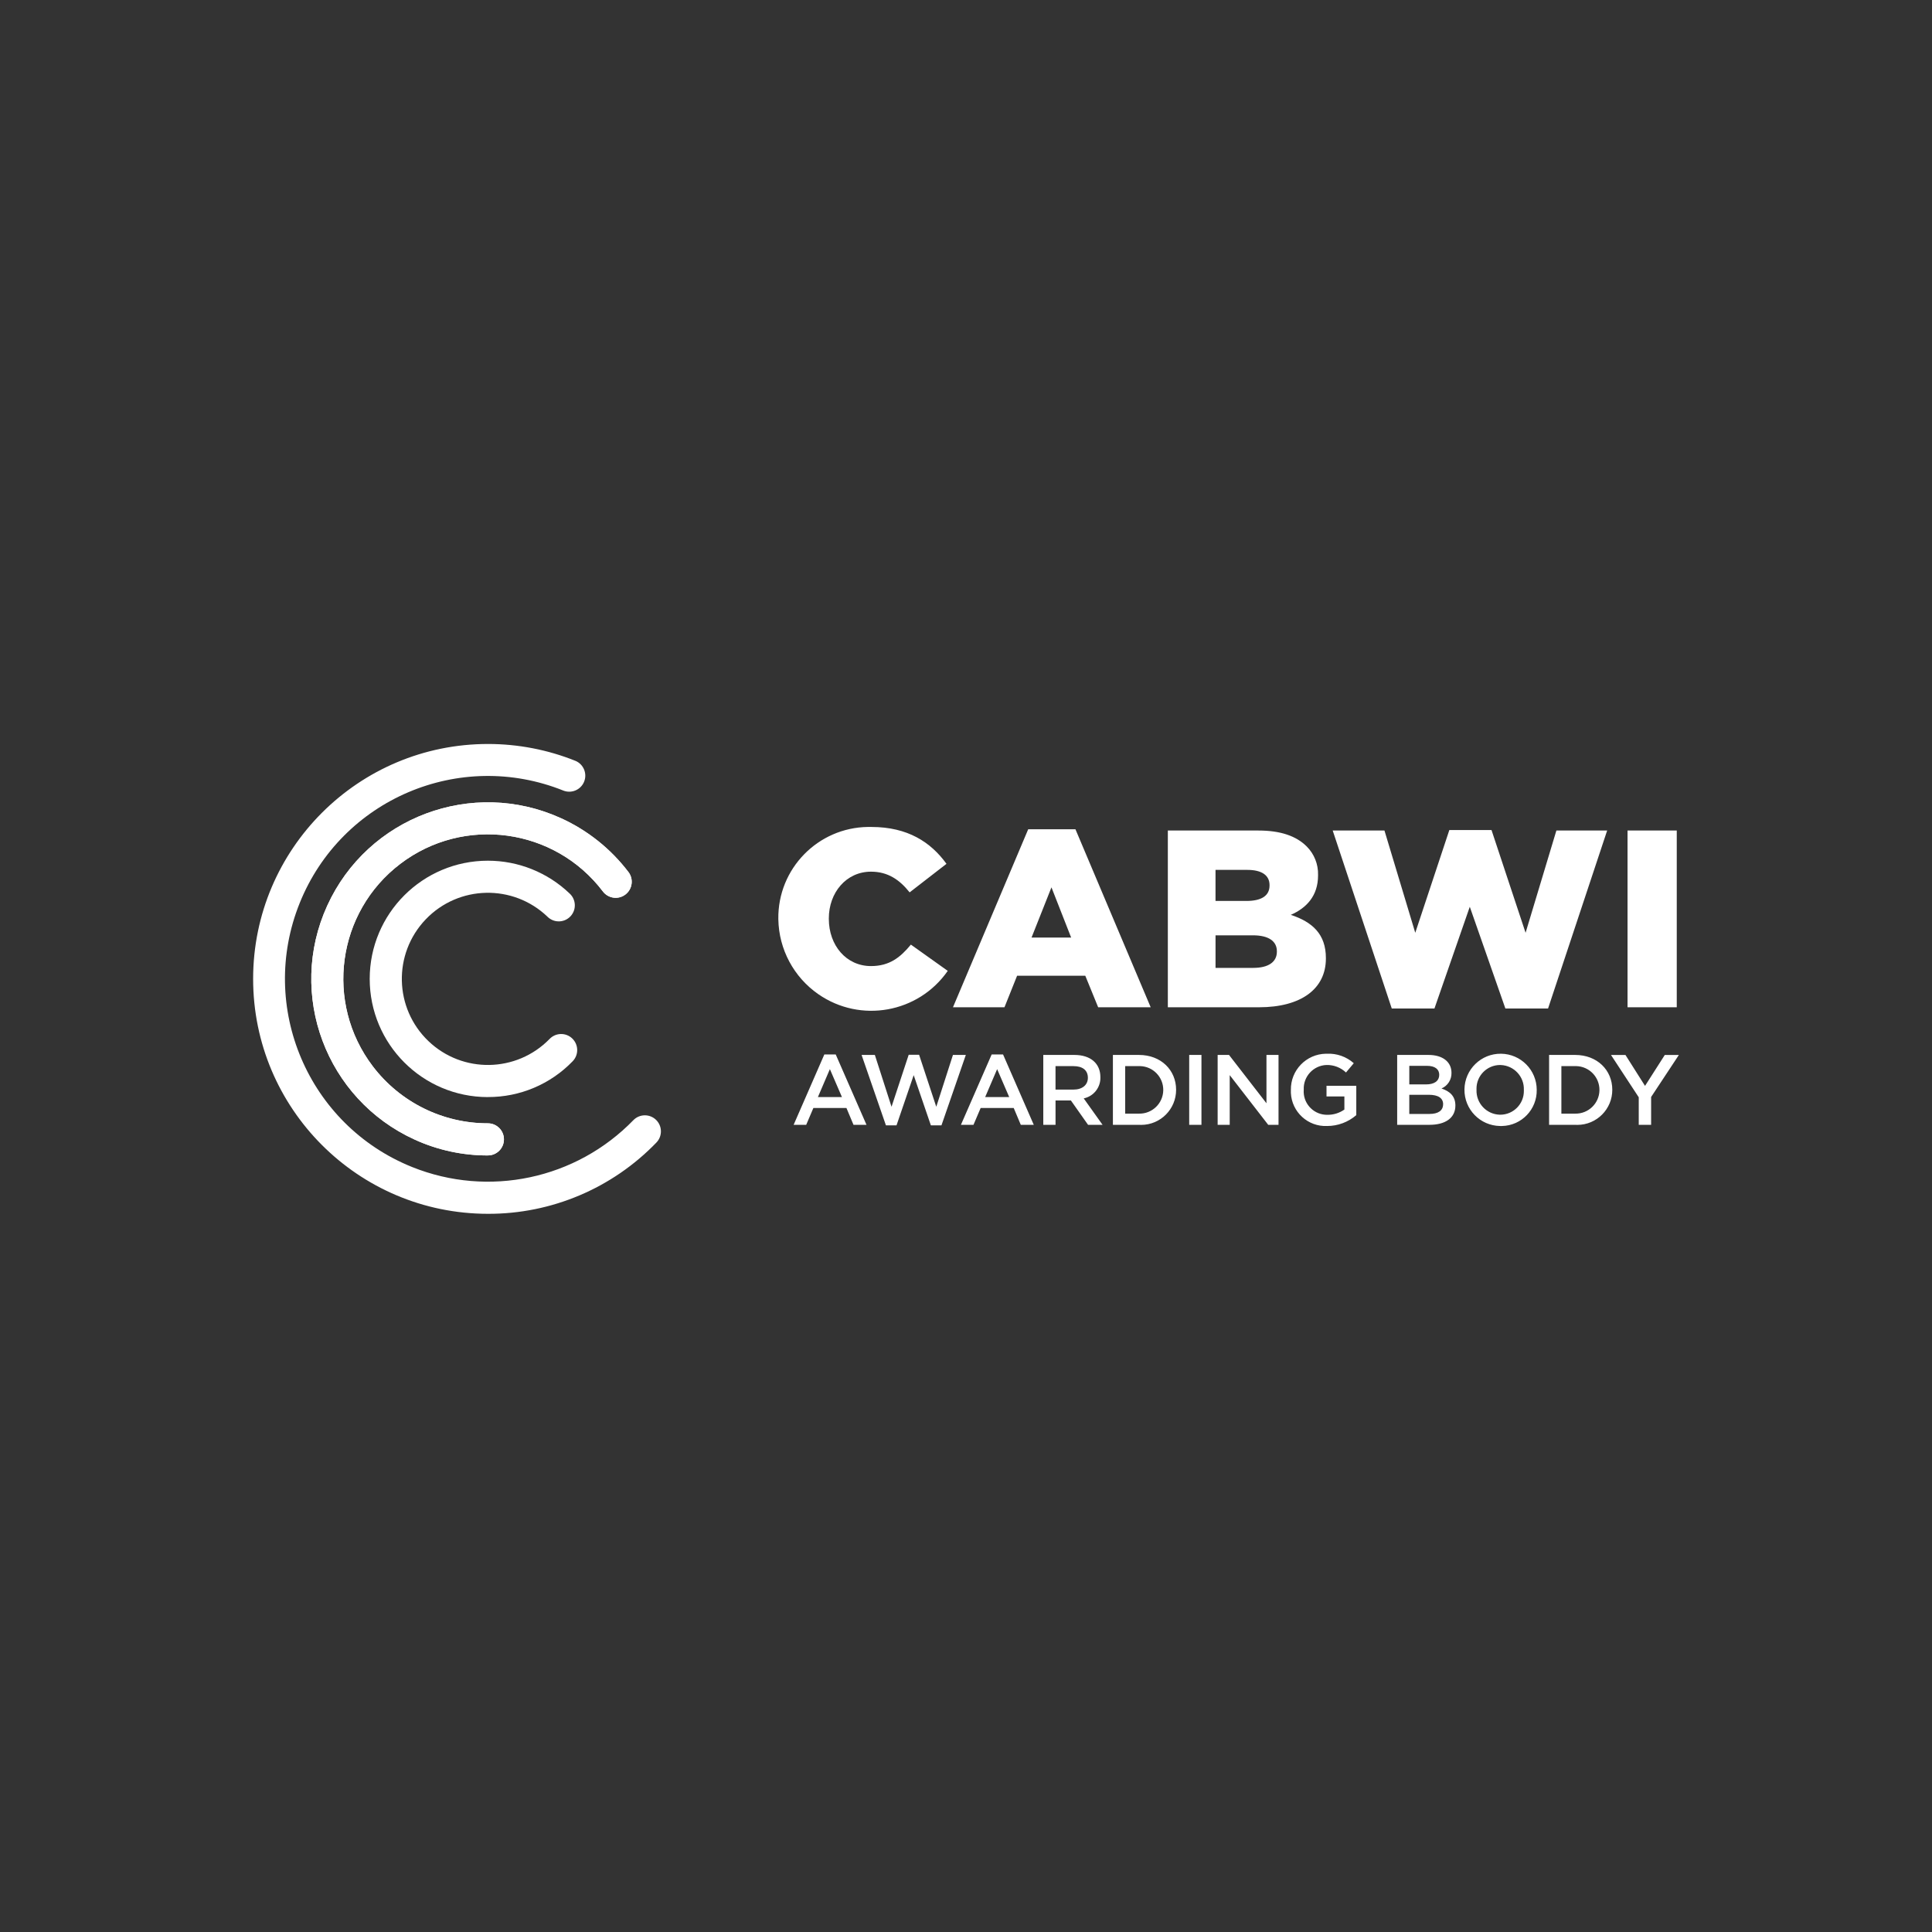 <?xml version="1.0" encoding="UTF-8"?> <svg xmlns="http://www.w3.org/2000/svg" id="Layer_1" data-name="Layer 1" viewBox="0 0 1080 1080"><rect x="0" y="0" width="1080" height="1080" fill="#333333" stroke="none"/><defs><style> .cls-1 { fill: #fff; } </style></defs><path class="cls-1" d="M435.09,513.94v-.28c-.35-28.03,22.08-51.03,50.11-51.39.66,0,1.31,0,1.97.01,20.19,0,33.17,8.48,41.92,20.61l-20.6,15.95c-5.64-7.06-12.14-11.57-21.6-11.57-13.83,0-23.57,11.71-23.57,26.1v.28c0,14.82,9.74,26.39,23.57,26.39,10.3,0,16.37-4.8,22.3-12l20.61,14.68c-16.4,23.58-48.82,29.4-72.4,13-13.71-9.54-22.01-25.09-22.3-41.79ZM574.79,463.56h26.39l42.06,99.51h-29.36l-7.2-17.64h-38.11l-7.06,17.64h-28.79l42.06-99.51ZM598.78,524.11l-11.01-28.08-11.14,28.08h22.16-.02ZM652.82,464.27h50.67c12.42,0,21.17,3.11,26.96,8.89,4.22,4.22,6.52,9.99,6.35,15.95v.28c0,11.42-6.49,18.21-15.24,22.02,12,3.95,19.62,10.72,19.62,24.14v.28c0,16.94-13.83,27.24-37.4,27.24h-50.95v-98.81ZM696.7,503.64c8.33,0,12.98-2.82,12.98-8.61v-.28c0-5.37-4.24-8.48-12.42-8.48h-17.78v17.36h17.22v.02ZM700.65,541.05c8.33,0,13.13-3.26,13.13-9.03v-.28c0-5.36-4.24-8.89-13.41-8.89h-20.88v18.21h21.17,0ZM744.99,464.27h28.93l17.22,57.16,19.05-57.44h23.57l19.05,57.44,17.22-57.16h28.38l-33.04,99.5h-23.85l-19.9-56.88-19.76,56.88h-23.85l-33.02-99.5ZM909.8,464.27h27.52v98.79h-27.52v-98.79Z"></path><path class="cls-1" d="M484.38,628.79h-7.26l-3.96-9.43h-18.47l-4.02,9.43h-7.03l17.17-39.35h6.36l17.21,39.35ZM463.91,597.65l-6.7,15.63h13.45l-6.75-15.63ZM507.98,589.61h5.8l9.6,29.08,9.32-28.97h7.2l-13.62,39.35h-5.92l-9.6-28.06-9.6,28.06h-5.92l-13.61-39.35h7.42l9.32,28.97,9.6-29.08ZM577.89,628.79h-7.26l-3.96-9.43h-18.47l-4.02,9.43h-7.02l17.19-39.35h6.36l17.18,39.35ZM557.41,597.65l-6.7,15.63h13.45l-6.75-15.63ZM608.24,628.79l-9.6-13.62h-8.59v13.62h-6.85v-39.07h17.41c8.99,0,14.51,4.74,14.51,12.4.21,5.7-3.73,10.73-9.32,11.89l10.55,14.79h-8.11ZM600.03,595.97h-9.99v13.12h10.05c4.89,0,8.04-2.57,8.04-6.59,0-4.3-3.01-6.53-8.09-6.53h0ZM636.69,628.79h-14.57v-39.07h14.57c12.28,0,20.76,8.43,20.76,19.48.03,10.81-8.72,19.6-19.53,19.62-.41,0-.82-.01-1.23-.04ZM636.69,595.97h-7.7v26.56h7.7c7.34.16,13.41-5.65,13.58-12.99.16-7.34-5.65-13.41-12.99-13.58-.2,0-.39,0-.59,0ZM671.62,589.72v39.07h-6.85v-39.07h6.85ZM707.95,589.72h6.75v39.07h-5.75l-21.53-27.79v27.79h-6.75v-39.07h6.36l20.93,27.01v-27.01h0ZM741.87,629.44c-10.7.48-19.77-7.8-20.26-18.5-.02-.55-.03-1.1,0-1.64-.2-10.99,8.55-20.06,19.54-20.26.2,0,.41,0,.61,0,5.5-.26,10.89,1.64,15.01,5.3l-4.35,5.19c-2.95-2.79-6.88-4.3-10.94-4.19-7.28.28-12.96,6.41-12.68,13.69,0,.05,0,.1,0,.15-.53,7.19,4.87,13.44,12.06,13.97.41.03.82.04,1.23.03,3.37.04,6.67-.99,9.43-2.94v-7.31h-9.99v-5.97h16.64v16.41c-4.53,3.91-10.31,6.07-16.29,6.07ZM811.39,599.71c.11,3.79-2.1,7.26-5.58,8.76,4.57,1.56,7.76,4.19,7.76,9.54,0,7.03-5.75,10.77-14.46,10.77h-18.08v-39.06h17.52c7.87,0,12.84,3.85,12.84,9.99ZM804.54,600.83c0-3.18-2.45-5.02-6.85-5.02h-9.88v10.38h9.37c4.38,0,7.34-1.73,7.34-5.36h.01ZM806.72,617.29c0-3.35-2.61-5.3-8.04-5.3h-10.88v10.71h11.38c4.67,0,7.52-1.84,7.52-5.41h.02ZM838.56,629.44c-11.16-.15-20.08-9.32-19.92-20.48.15-11.16,9.32-20.08,20.48-19.92,11.03.15,19.89,9.12,19.92,20.14.23,10.96-8.46,20.03-19.41,20.26-.36,0-.71,0-1.07,0ZM838.56,595.34c-7.3.02-13.2,5.94-13.19,13.24,0,.2,0,.4.01.6-.3,7.39,5.44,13.64,12.84,13.94.15,0,.3,0,.45.01,7.3-.02,13.2-5.95,13.18-13.24,0-.2,0-.4-.01-.6.3-7.39-5.46-13.63-12.85-13.93-.14,0-.29,0-.43-.01h0ZM880.52,628.79h-14.57v-39.07h14.57c12.28,0,20.76,8.43,20.76,19.48.03,10.81-8.72,19.6-19.53,19.62-.41,0-.82-.01-1.23-.04ZM880.52,595.97h-7.7v26.56h7.7c7.34.16,13.41-5.65,13.58-12.99.16-7.34-5.65-13.41-12.99-13.58-.2,0-.39,0-.59,0ZM922.99,628.79h-6.92v-15.4l-15.52-23.66h8.09l10.94,17.29,11.05-17.29h7.87l-15.51,23.49v15.58h0Z"></path><path class="cls-1" d="M272.73,613.28c-36.49,0-66.06-29.59-66.06-66.08,0-36.49,29.59-66.06,66.08-66.06,17.01,0,33.36,6.57,45.65,18.32,3.66,3.34,3.93,9.01.59,12.67-3.34,3.66-9.01,3.93-12.67.59-.11-.1-.21-.2-.31-.3-19.21-18.37-49.67-17.69-68.04,1.52-18.37,19.21-17.69,49.67,1.52,68.04,19.07,18.24,49.27,17.71,67.7-1.17,3.42-3.59,9.1-3.73,12.68-.31,3.59,3.42,3.73,9.1.31,12.68-.05.05-.1.11-.15.16-12.4,12.8-29.48,19.99-47.3,19.92Z"></path><path class="cls-1" d="M272.73,645.9c-14.12.03-28.08-2.99-40.93-8.86-49.6-22.61-71.49-81.14-48.88-130.75,22.61-49.6,81.14-71.49,130.75-48.88,14.82,6.76,27.74,17.07,37.61,30.03,3.02,3.93,2.28,9.56-1.65,12.58-3.93,3.02-9.56,2.28-12.58-1.65-.01-.02-.03-.04-.04-.06-26.99-35.52-77.66-42.44-113.18-15.46-35.52,26.99-42.44,77.66-15.46,113.18,15.28,20.12,39.1,31.93,64.37,31.91,4.96,0,8.97,4.02,8.97,8.97,0,4.95-4.01,8.97-8.97,8.97Z"></path><path class="cls-1" d="M272.73,645.9c-14.12.03-28.08-2.99-40.93-8.86-49.6-22.61-71.49-81.14-48.88-130.75,22.61-49.6,81.14-71.49,130.75-48.88,14.82,6.76,27.74,17.07,37.61,30.03,3.02,3.93,2.28,9.56-1.65,12.58-3.93,3.02-9.56,2.28-12.58-1.65-.01-.02-.03-.04-.04-.06-26.99-35.52-77.66-42.44-113.18-15.46-35.52,26.99-42.44,77.66-15.46,113.18,15.28,20.12,39.1,31.93,64.37,31.91,4.96,0,8.97,4.02,8.97,8.97,0,4.95-4.01,8.97-8.97,8.97Z"></path><path class="cls-1" d="M272.73,678.53c-72.53-.05-131.28-58.88-131.23-131.41.05-72.53,58.88-131.28,131.41-131.23,16.74.01,33.32,3.22,48.85,9.46,4.55,1.96,6.65,7.24,4.69,11.79-1.89,4.4-6.91,6.53-11.4,4.85-58.1-23.38-124.15,4.75-147.53,62.85-23.38,58.1,4.75,124.15,62.85,147.53,42.74,17.2,91.64,6.84,123.73-26.23,3.48-3.53,9.16-3.56,12.69-.08,3.48,3.44,3.57,9.03.19,12.58-24.66,25.6-58.71,40.01-94.25,39.89Z"></path></svg> 